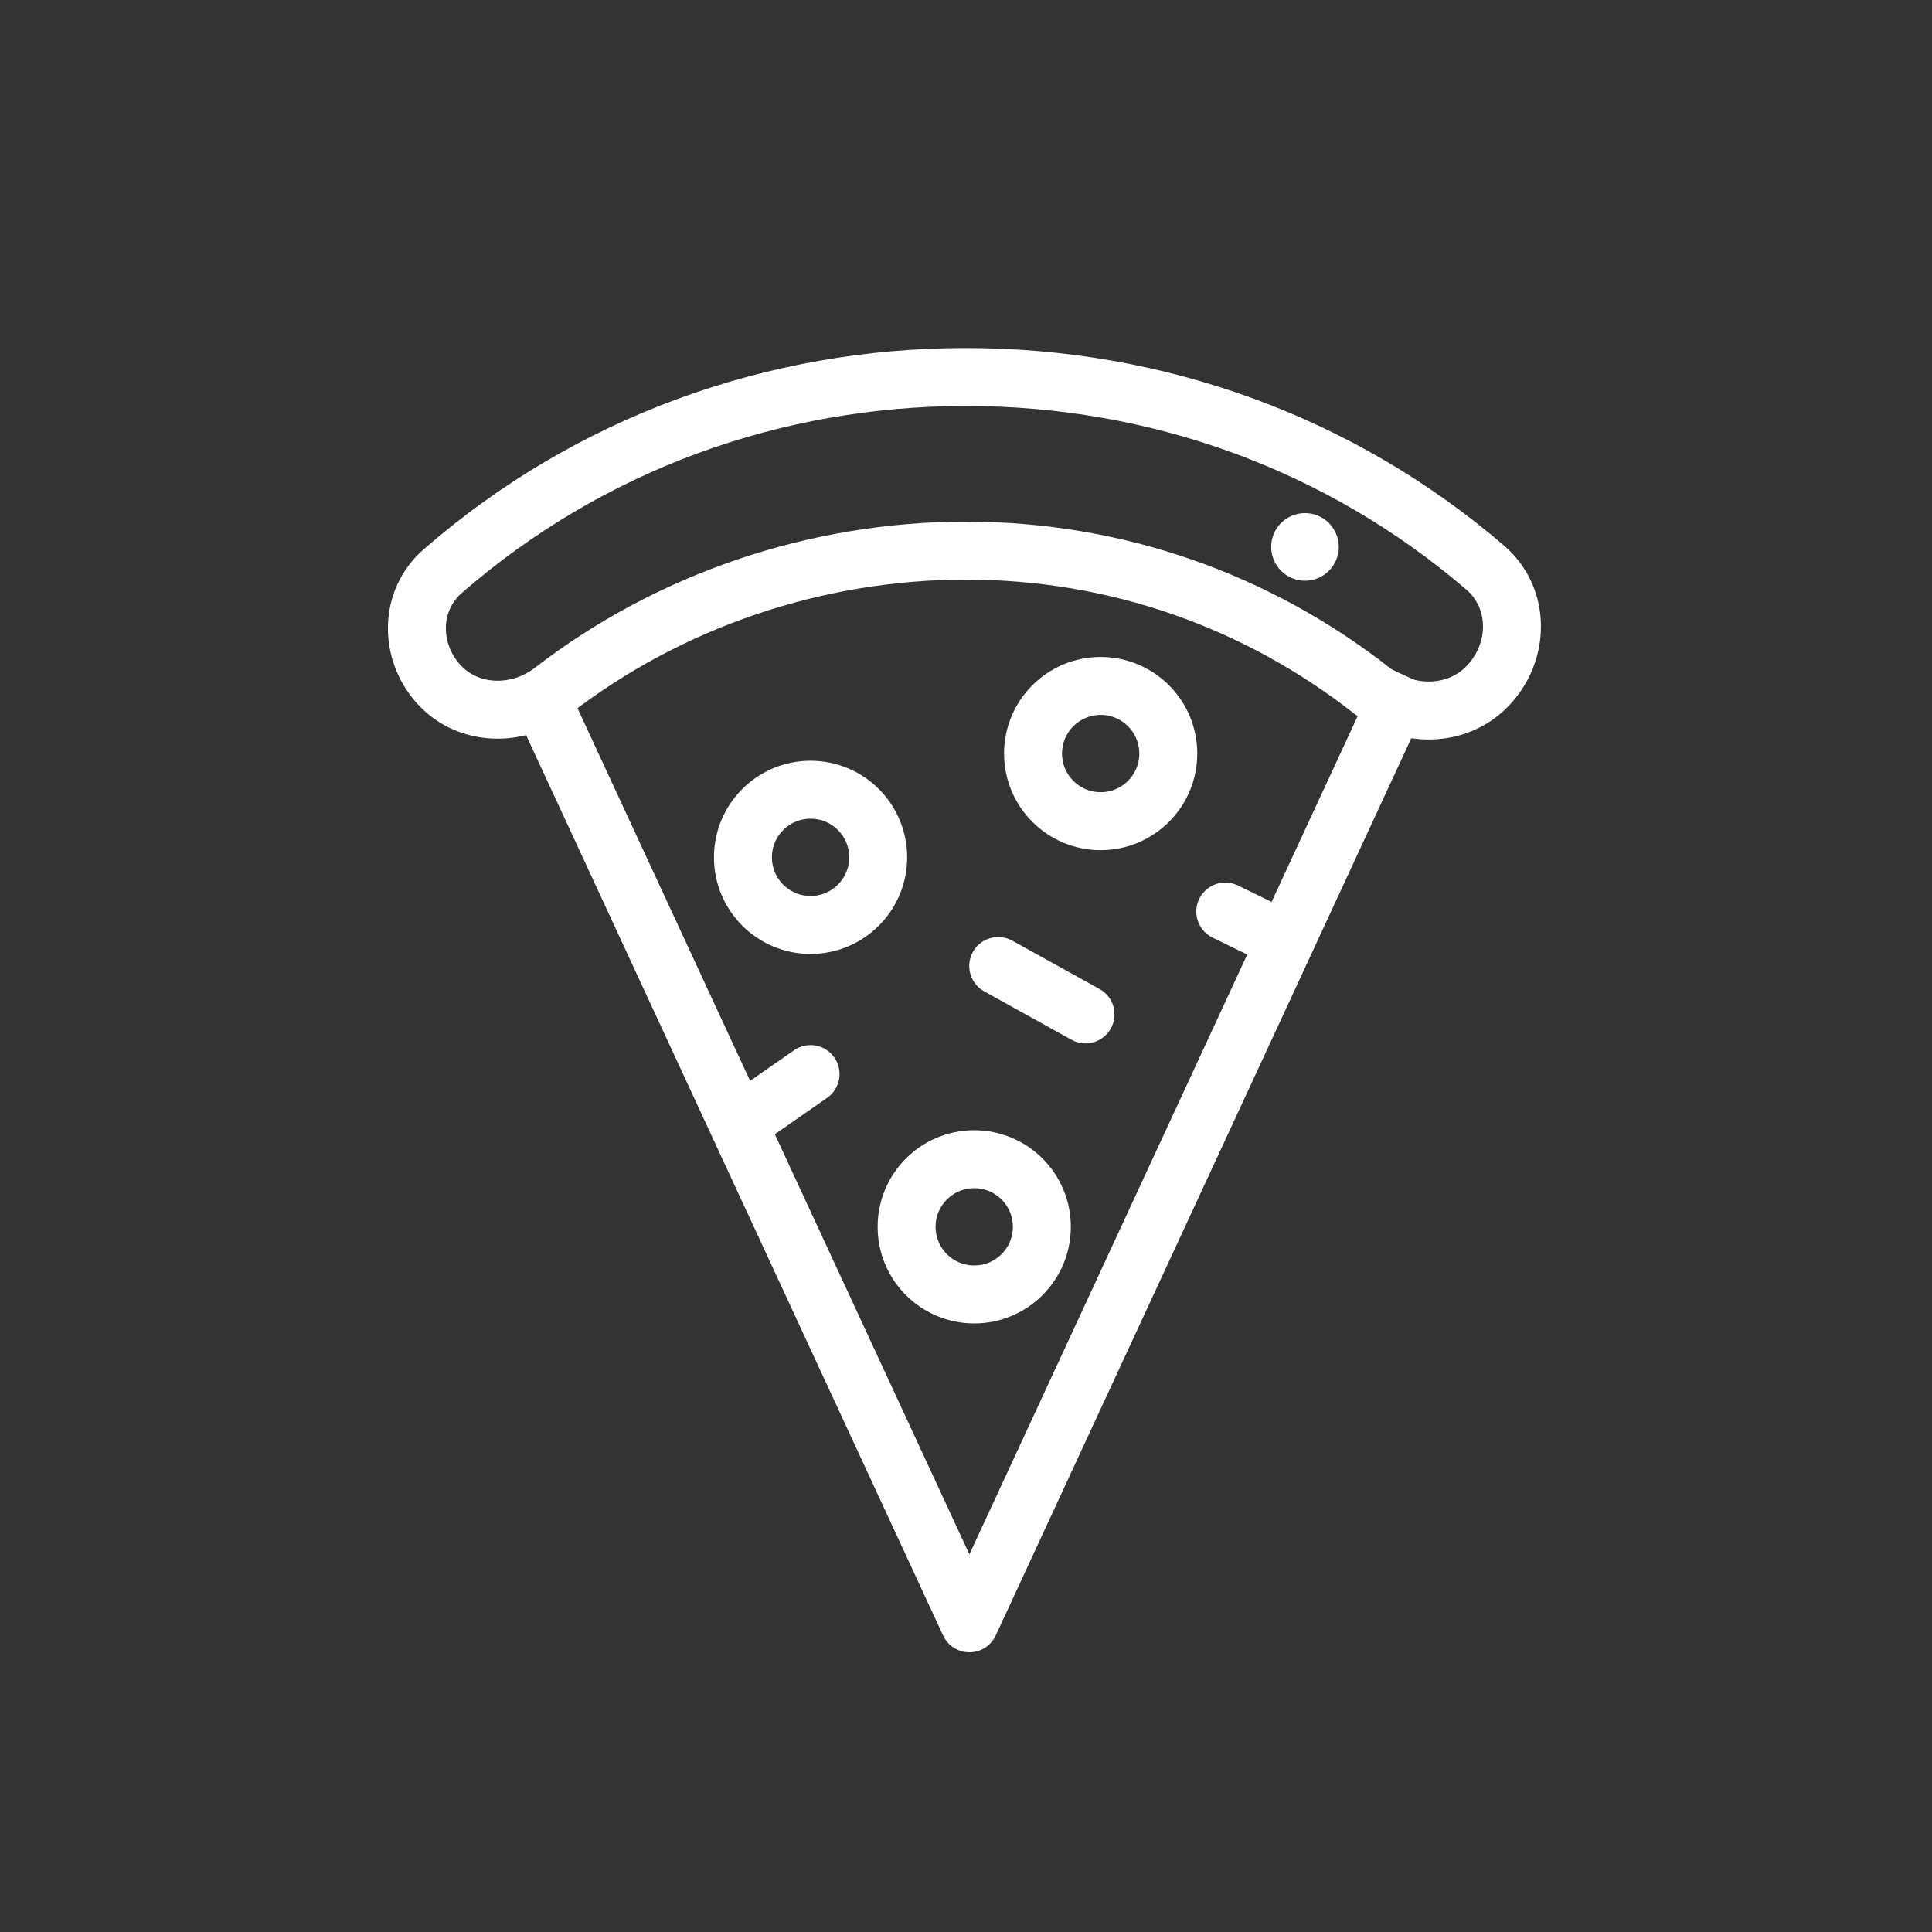 <?xml version="1.0" encoding="UTF-8"?> <svg xmlns="http://www.w3.org/2000/svg" width="50" height="50" viewBox="0 0 50 50" fill="none"><rect x="0" y="0" width="50" height="50" fill="#333333" stroke="none"/> <path d="M13.744 17.518L25.088 42.011L36.433 17.518" stroke="white" stroke-width="1.5" stroke-linejoin="round"></path> <path d="M25 9.757C29.918 9.757 34.66 11.447 38.434 14.687C39.361 15.483 39.343 16.886 38.491 17.762C37.699 18.577 36.401 18.577 35.506 17.876C32.519 15.534 28.863 14.25 25 14.25C21.135 14.25 17.331 15.535 14.298 17.878C13.406 18.567 12.11 18.543 11.354 17.707C10.582 16.854 10.588 15.539 11.456 14.783C15.248 11.48 20.035 9.757 25 9.757Z" stroke="white" stroke-width="1.5"></path> <path d="M28.485 21.252C29.452 21.252 30.235 20.468 30.235 19.502C30.235 18.535 29.452 17.752 28.485 17.752C27.519 17.752 26.735 18.535 26.735 19.502C26.735 20.468 27.519 21.252 28.485 21.252Z" stroke="white" stroke-width="1.5"></path> <path d="M20.977 23.938C21.944 23.938 22.727 23.154 22.727 22.188C22.727 21.221 21.944 20.438 20.977 20.438C20.011 20.438 19.227 21.221 19.227 22.188C19.227 23.154 20.011 23.938 20.977 23.938Z" stroke="white" stroke-width="1.5"></path> <path d="M25.213 33.5C26.179 33.5 26.963 32.717 26.963 31.75C26.963 30.784 26.179 30 25.213 30C24.246 30 23.463 30.784 23.463 31.75C23.463 32.717 24.246 33.5 25.213 33.5Z" stroke="white" stroke-width="1.5"></path> <path d="M33.128 24.284L31.71 23.591" stroke="white" stroke-width="1.5" stroke-linecap="round" stroke-linejoin="round"></path> <path d="M28.093 26.252L25.834 25" stroke="white" stroke-width="1.5" stroke-linecap="round" stroke-linejoin="round"></path> <path d="M19.541 28.797L20.977 27.797" stroke="white" stroke-width="1.5" stroke-linecap="round" stroke-linejoin="round"></path> <path d="M33.773 15.029C34.256 15.029 34.648 14.637 34.648 14.154C34.648 13.671 34.256 13.279 33.773 13.279C33.289 13.279 32.898 13.671 32.898 14.154C32.898 14.637 33.289 15.029 33.773 15.029Z" fill="white"></path> </svg> 